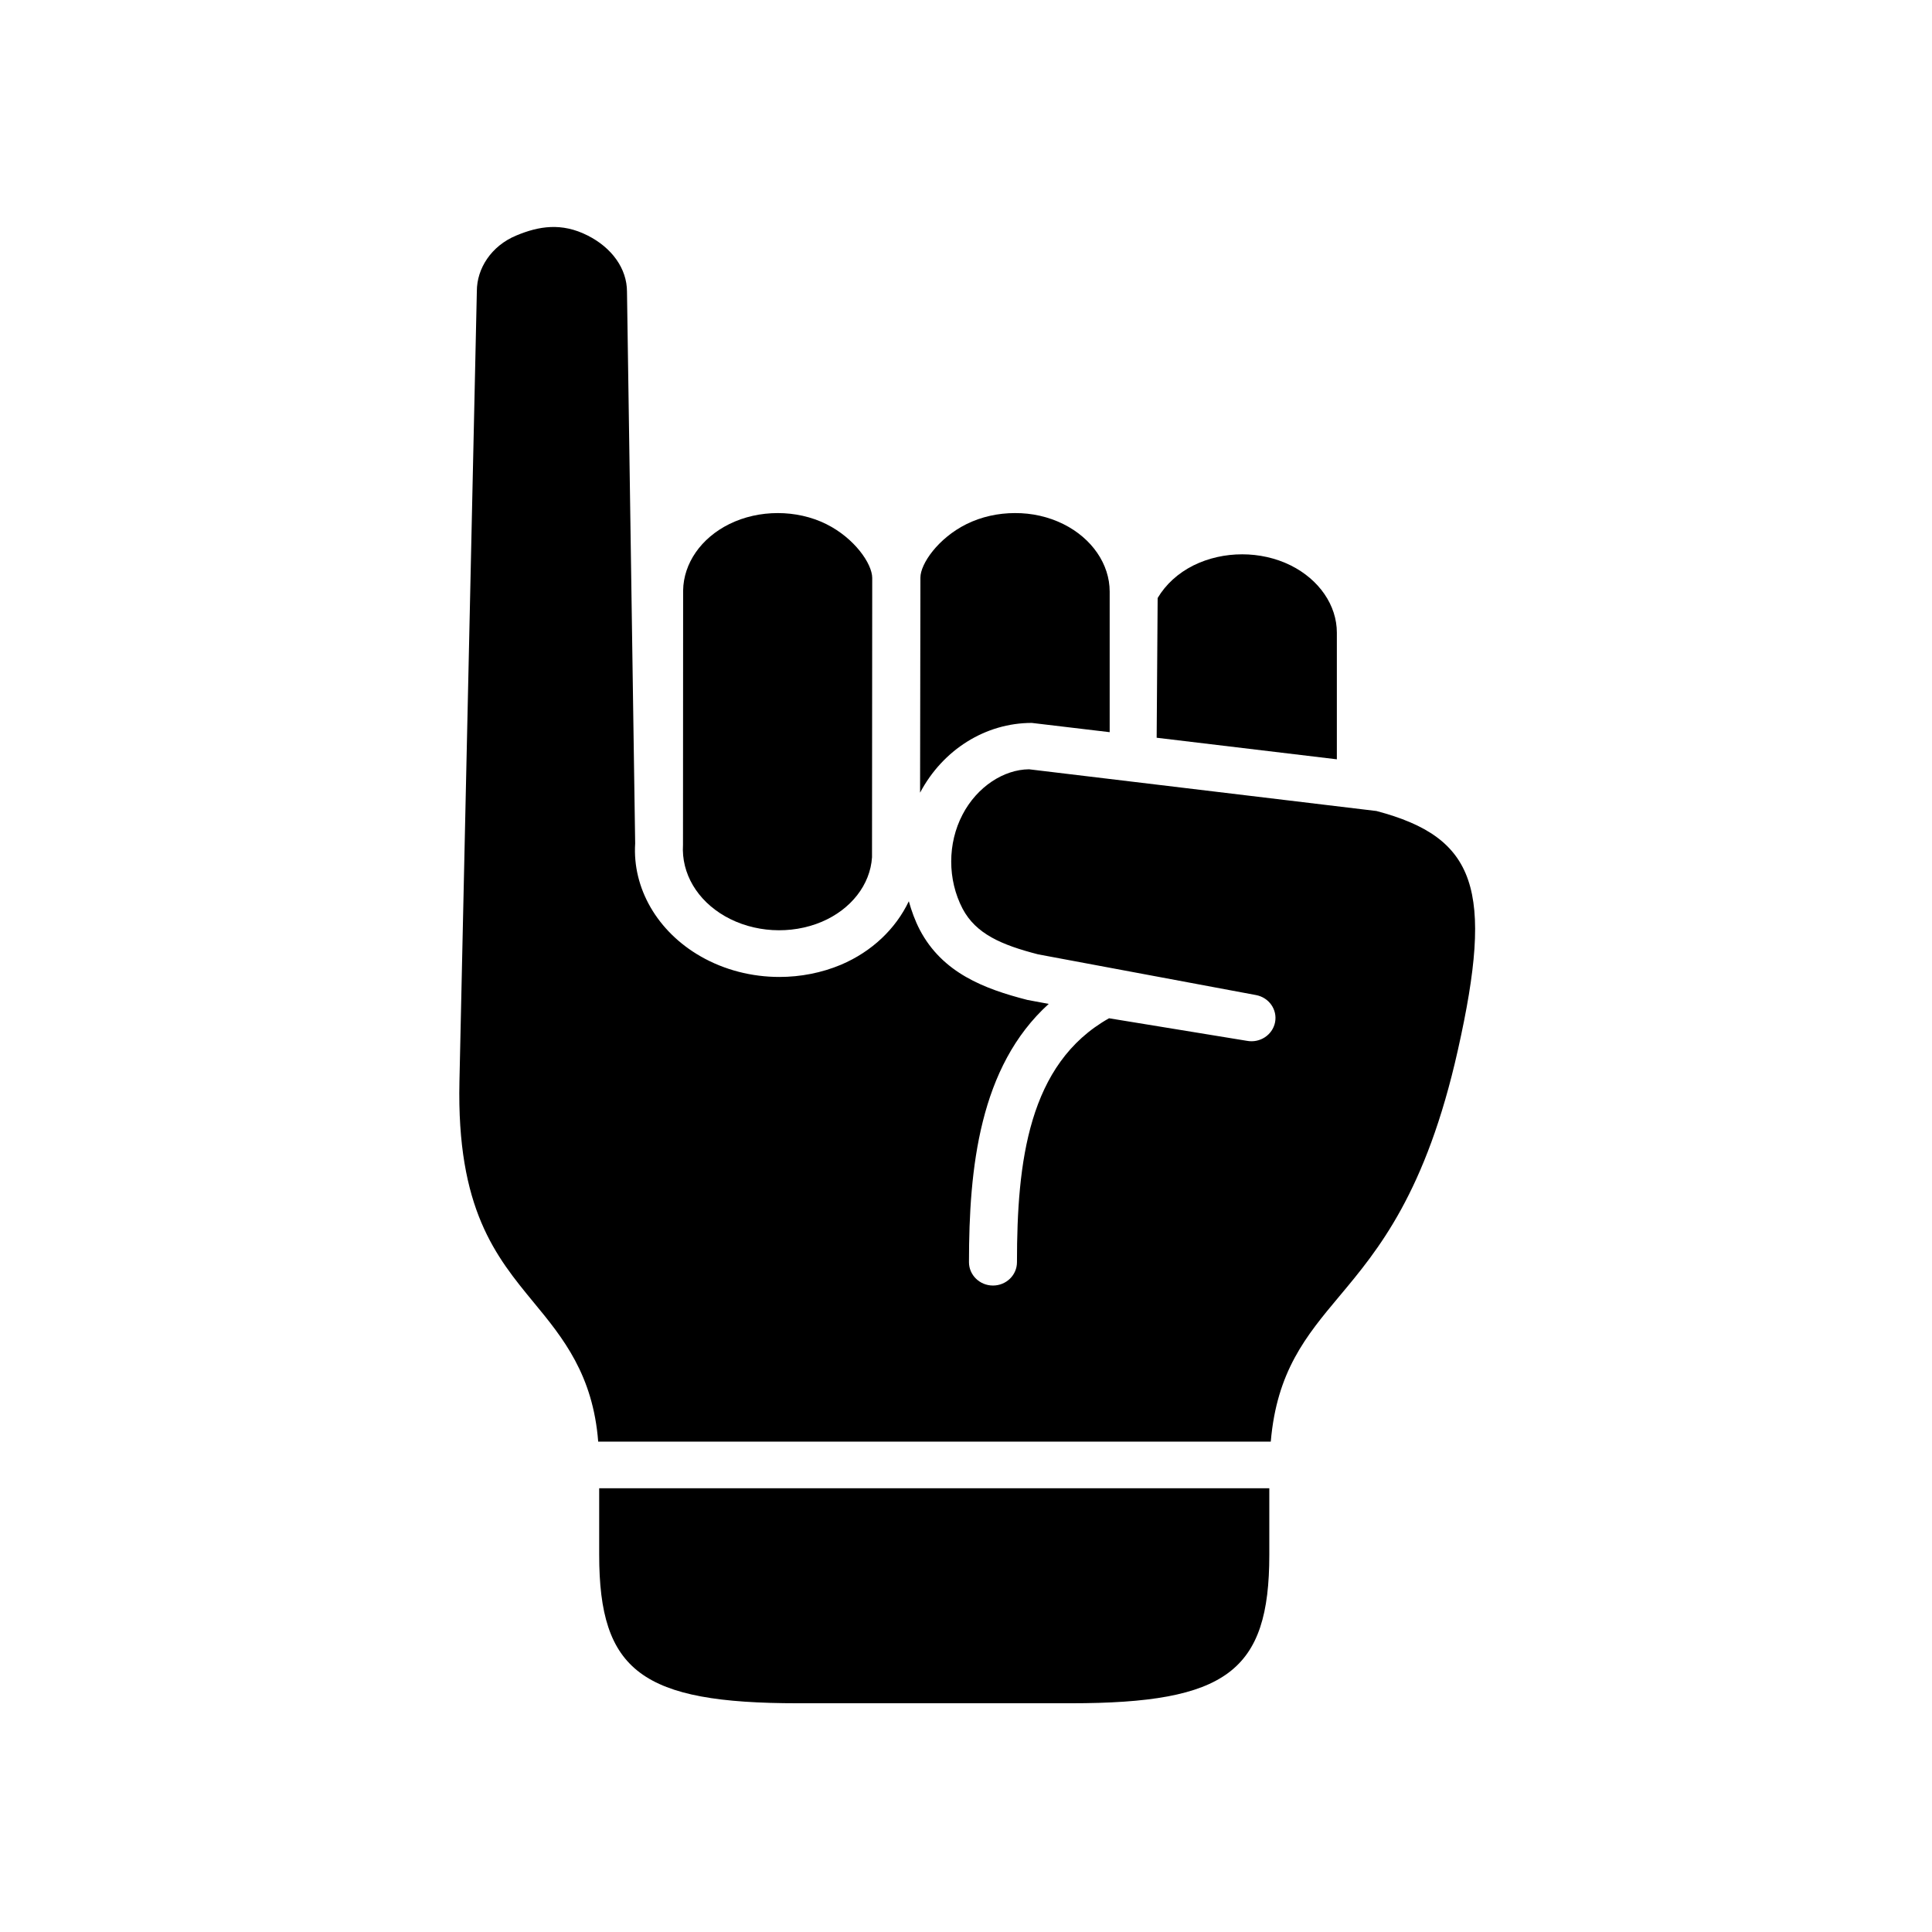 <?xml version="1.0" encoding="UTF-8"?>
<!-- Uploaded to: SVG Repo, www.svgrepo.com, Generator: SVG Repo Mixer Tools -->
<svg fill="#000000" width="800px" height="800px" version="1.1" viewBox="144 144 512 512" xmlns="http://www.w3.org/2000/svg">
 <g>
  <path d="m280.83 206.41c-6.648 2.75-10.461 8.75-10.461 14.727l-4.613 209.46c-0.754 33.789 9.656 46.379 19.711 58.598 7.766 9.387 15.691 19.211 17.059 36.855h178.24c1.594-18.605 9.324-27.969 18.191-38.547 10.234-12.219 22.941-27.406 31.398-65.254 9.555-42.566 4.922-56.305-21.578-63.324l-92.07-11.055c-6.699 0.055-13.766 4.613-17.617 11.984-4.016 7.664-4.016 17.258 0 24.957 3.531 6.672 10.266 9.59 20.012 12.102l57.746 10.789c3.441 0.645 5.715 3.852 5.051 7.234-0.676 3.352-4.004 5.535-7.434 4.898l-36.559-5.981c-21.43 12.047-24.402 38.172-24.402 64.641 0 3.414-2.832 6.188-6.363 6.188-3.5 0-6.356-2.769-6.356-6.188 0-24.922 2.766-51.809 21.137-68.449l-5.652-1.051c-11.492-2.949-22.516-7.172-28.516-18.574-1.258-2.426-2.188-4.988-2.91-7.578-3.477 7.293-9.742 13.316-17.965 16.82-5.16 2.16-10.738 3.242-16.336 3.242-7.316 0-14.594-1.848-20.875-5.457-11.457-6.566-18.105-18.047-17.344-29.949l-2.168-146.19c0-6.152-4.047-11.688-10.441-14.902-6.898-3.488-12.934-2.477-18.883 0.004z"/>
  <path d="m350.11 279.97c-4.43 0-8.891 0.961-12.848 2.918-7.5 3.711-12.113 10.41-12.227 17.582l-0.035 67.41c-0.469 7.609 3.797 14.723 11.105 18.914 7.617 4.371 17.473 4.953 25.66 1.496 7.766-3.297 12.859-9.828 13.328-17.098 0 0 0.055-74 0.055-74.047-0.023-3.762-4.691-10.531-12.191-14.262-3.949-1.957-8.41-2.914-12.848-2.914z"/>
  <path d="m412.97 279.97c-4.438 0-8.867 0.961-12.836 2.918-7.523 3.734-12.215 10.531-12.215 14.176l-0.09 57.004c6.059-11.438 17.375-18.488 29.602-18.488l20.645 2.453v-37.258c0-7.266-4.703-14.113-12.25-17.875-3.965-1.973-8.391-2.957-12.855-2.93z"/>
  <path d="m473.18 290.9c-4.461 0-8.891 0.969-12.859 2.918-4.164 2.078-7.402 5.078-9.531 8.66l-0.262 37.031 47.754 5.715v-33.559c0-7.262-4.691-14.086-12.266-17.848-3.938-1.949-8.398-2.918-12.836-2.918z"/>
  <path d="m302.79 538.41v17.641c0 30.879 11.348 39.332 52.688 39.332h72.25c41.34 0 52.652-8.457 52.652-39.332v-17.641z"/>
 </g>
</svg>